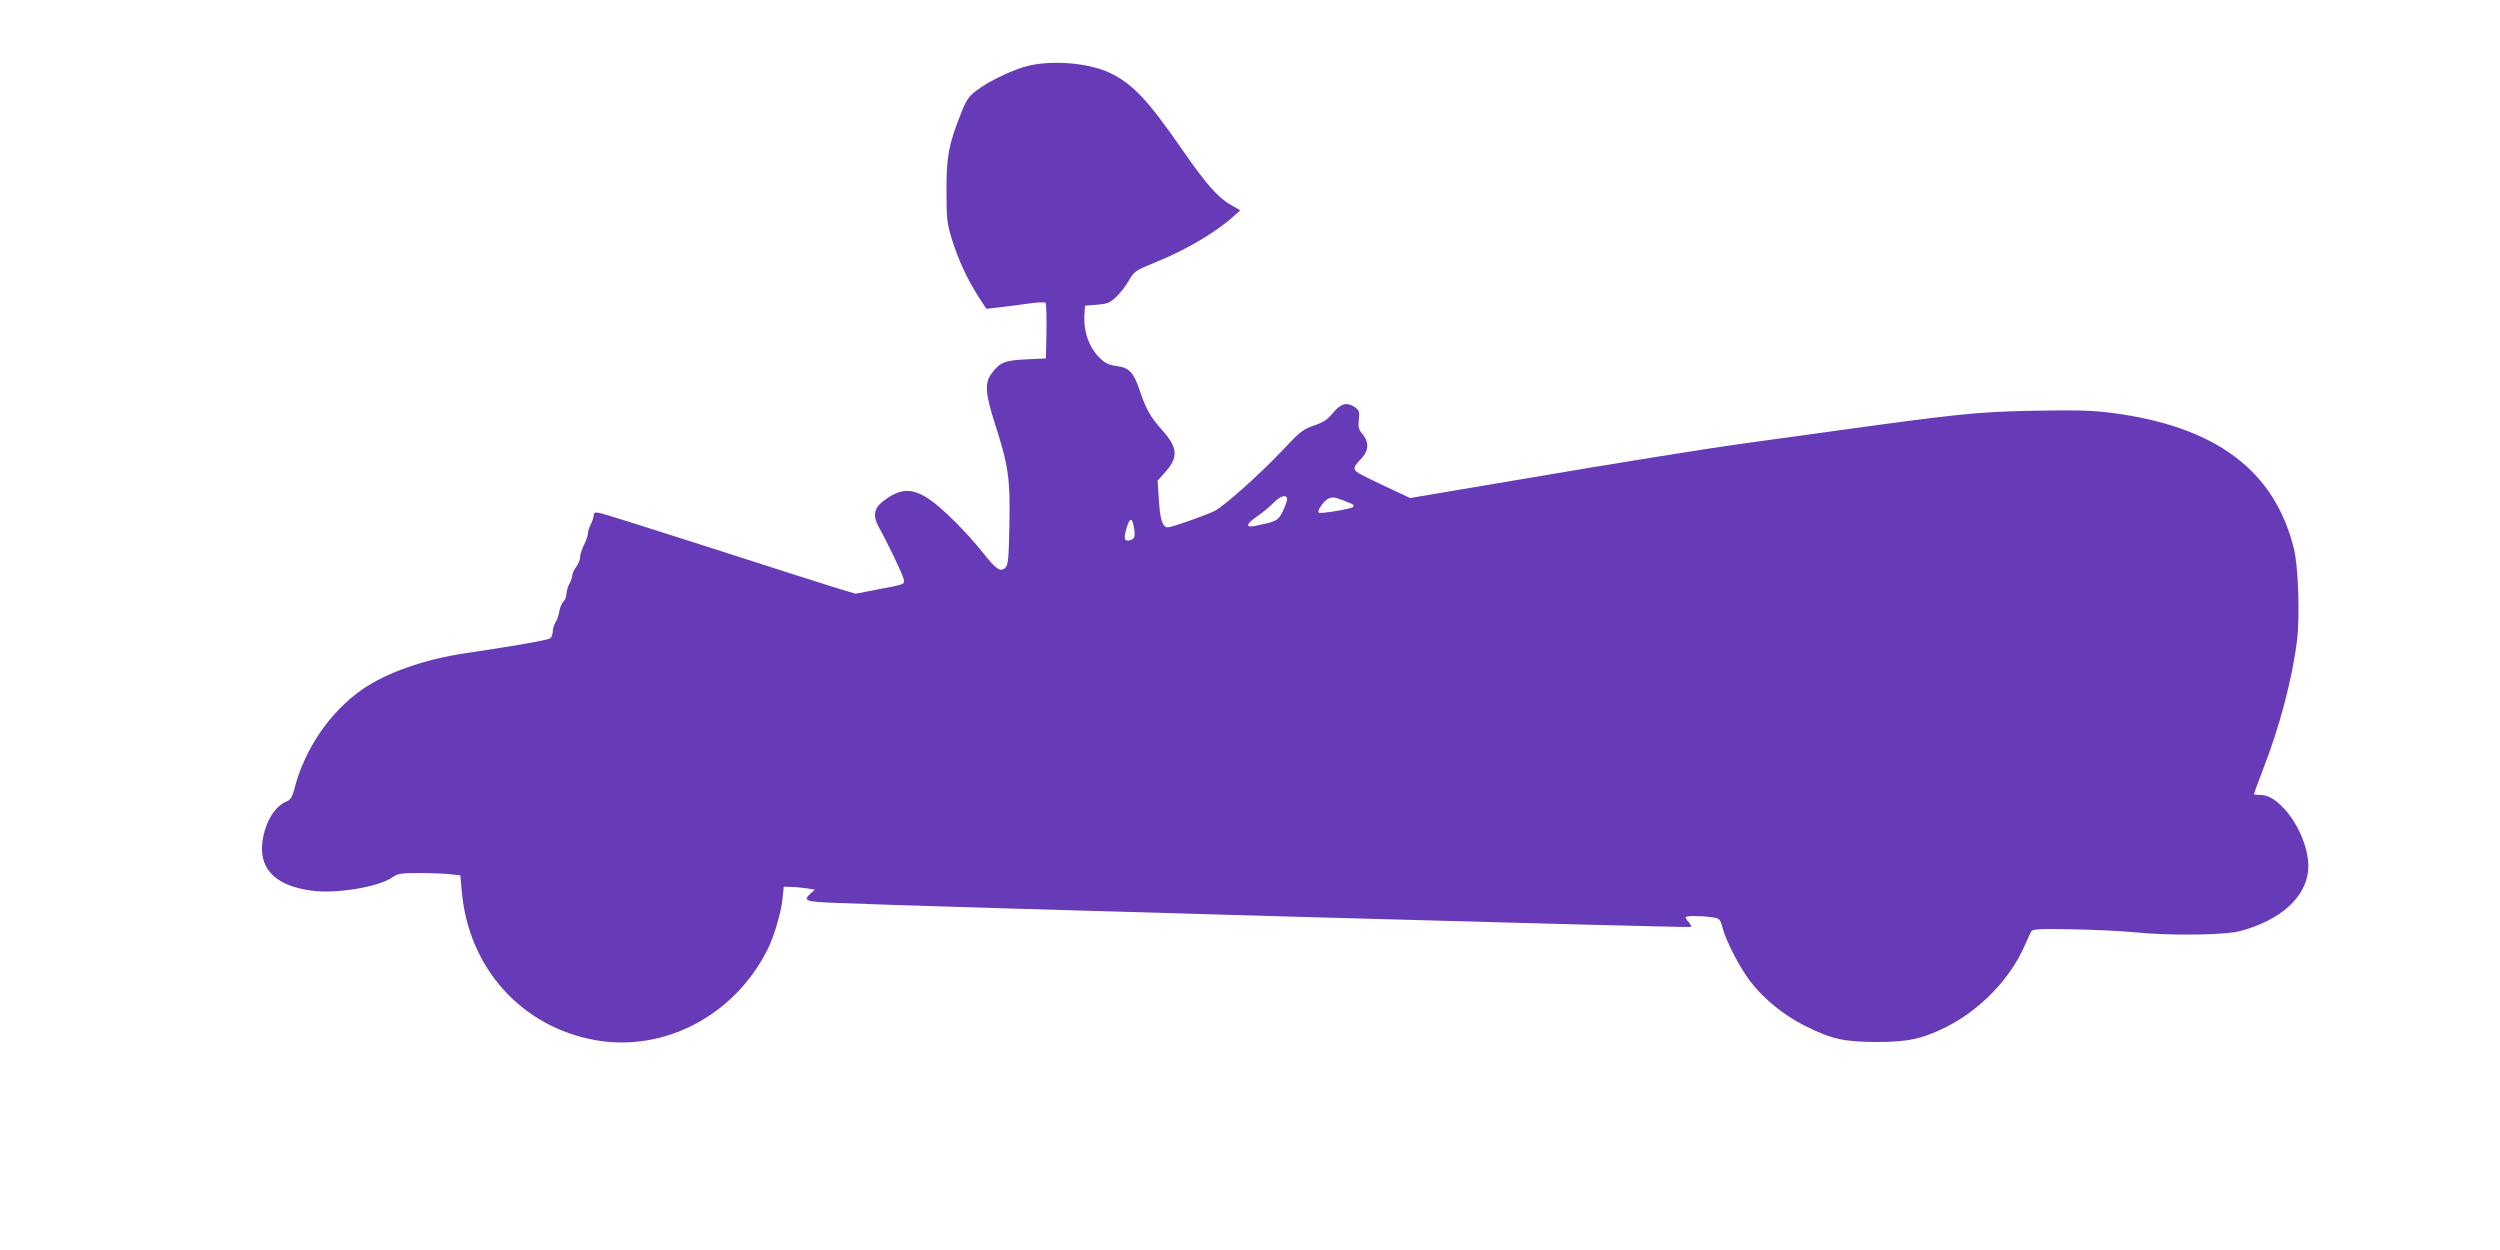 <?xml version="1.0" standalone="no"?>
<!DOCTYPE svg PUBLIC "-//W3C//DTD SVG 20010904//EN"
 "http://www.w3.org/TR/2001/REC-SVG-20010904/DTD/svg10.dtd">
<svg version="1.0" xmlns="http://www.w3.org/2000/svg"
 width="1280pt" height="640pt" viewBox="0 0 1280 640"
 preserveAspectRatio="xMidYMid meet">
<g transform="translate(0,640) scale(0.1,-0.1)"
fill="#673ab7" stroke="none">
<path d="M5272 6065 c-76 -17 -209 -79 -273 -129 -40 -30 -52 -48 -81 -123
-61 -153 -73 -219 -72 -393 0 -139 3 -164 27 -243 32 -104 80 -208 136 -295
l41 -63 63 7 c34 4 100 12 147 19 47 7 89 9 93 5 4 -3 6 -69 5 -146 l-3 -139
-102 -5 c-109 -5 -134 -16 -176 -72 -36 -49 -33 -100 16 -254 70 -216 80 -284
75 -521 -3 -170 -6 -205 -20 -219 -25 -25 -47 -10 -113 73 -82 104 -209 231
-276 276 -93 63 -156 58 -248 -18 -37 -32 -41 -73 -11 -125 38 -66 119 -235
126 -262 7 -31 11 -29 -138 -57 l-108 -21 -115 35 c-64 20 -351 111 -638 204
-287 92 -537 171 -554 174 -27 5 -33 3 -33 -11 0 -9 -7 -30 -15 -46 -8 -15
-15 -37 -15 -48 0 -10 -9 -36 -20 -58 -11 -22 -20 -50 -20 -63 0 -13 -9 -36
-20 -50 -11 -14 -20 -33 -20 -44 -1 -10 -7 -29 -15 -43 -8 -14 -14 -37 -15
-51 0 -15 -7 -32 -15 -39 -8 -7 -17 -28 -21 -49 -3 -20 -12 -46 -20 -58 -8
-12 -14 -33 -14 -46 0 -14 -6 -29 -12 -35 -12 -9 -189 -40 -438 -77 -204 -30
-399 -98 -524 -184 -166 -115 -297 -306 -349 -511 -11 -42 -19 -55 -43 -65
-63 -27 -113 -118 -122 -220 -10 -131 76 -211 252 -235 122 -18 341 18 412 66
31 22 46 24 142 24 59 0 130 -3 158 -6 l51 -6 7 -78 c33 -395 306 -699 687
-766 352 -61 709 127 878 463 34 67 70 189 77 259 l7 64 36 -1 c20 0 56 -4 80
-7 l43 -7 -21 -19 c-42 -38 -29 -43 132 -49 410 -18 4369 -129 4374 -123 3 3
-1 14 -10 24 -10 10 -17 22 -17 25 0 9 73 9 132 1 43 -6 45 -8 57 -53 19 -71
85 -199 142 -275 70 -91 174 -176 284 -230 135 -67 195 -80 365 -81 160 0 232
16 355 77 173 87 328 247 401 416 14 31 29 64 33 72 7 13 39 15 207 12 110 -2
253 -8 319 -15 186 -19 466 -15 545 6 207 56 336 172 348 313 8 93 -45 229
-121 311 -48 52 -84 73 -127 73 -16 0 -30 2 -30 4 0 2 20 57 45 122 87 223
152 470 176 667 15 123 6 378 -16 467 -99 402 -400 627 -933 696 -102 13 -180
15 -402 11 -293 -6 -374 -14 -1115 -117 -159 -22 -326 -45 -370 -51 -150 -20
-639 -98 -1173 -189 l-532 -90 -83 39 c-169 79 -196 93 -201 108 -4 10 7 28
29 50 43 42 47 87 11 130 -20 24 -23 36 -19 74 5 40 2 48 -18 63 -42 29 -74
21 -114 -28 -29 -35 -50 -49 -98 -65 -56 -19 -71 -31 -164 -130 -109 -116
-293 -280 -342 -306 -46 -23 -221 -85 -242 -85 -27 0 -40 40 -46 147 l-6 92
41 46 c66 75 62 124 -18 213 -59 66 -82 105 -115 204 -31 92 -54 116 -119 124
-43 6 -58 14 -92 48 -49 51 -76 130 -72 207 l3 54 62 5 c54 4 67 10 98 40 20
19 50 57 65 84 27 47 33 51 143 96 155 63 309 155 399 238 l28 25 -48 28 c-66
37 -128 108 -247 280 -179 258 -253 337 -369 394 -104 51 -284 68 -414 40z
m1318 -2222 c-1 -10 -11 -38 -23 -63 -23 -46 -32 -51 -144 -73 -49 -10 -42 12
16 51 26 18 63 49 82 68 36 37 69 45 69 17z m338 -27 c3 -4 2 -9 -1 -12 -10
-10 -168 -36 -175 -29 -10 9 24 59 49 72 18 9 32 8 72 -7 27 -10 52 -21 55
-24z m-1124 -107 c10 -52 7 -67 -15 -74 -32 -10 -37 5 -22 58 16 55 28 60 37
16z"/>
</g>
</svg>
